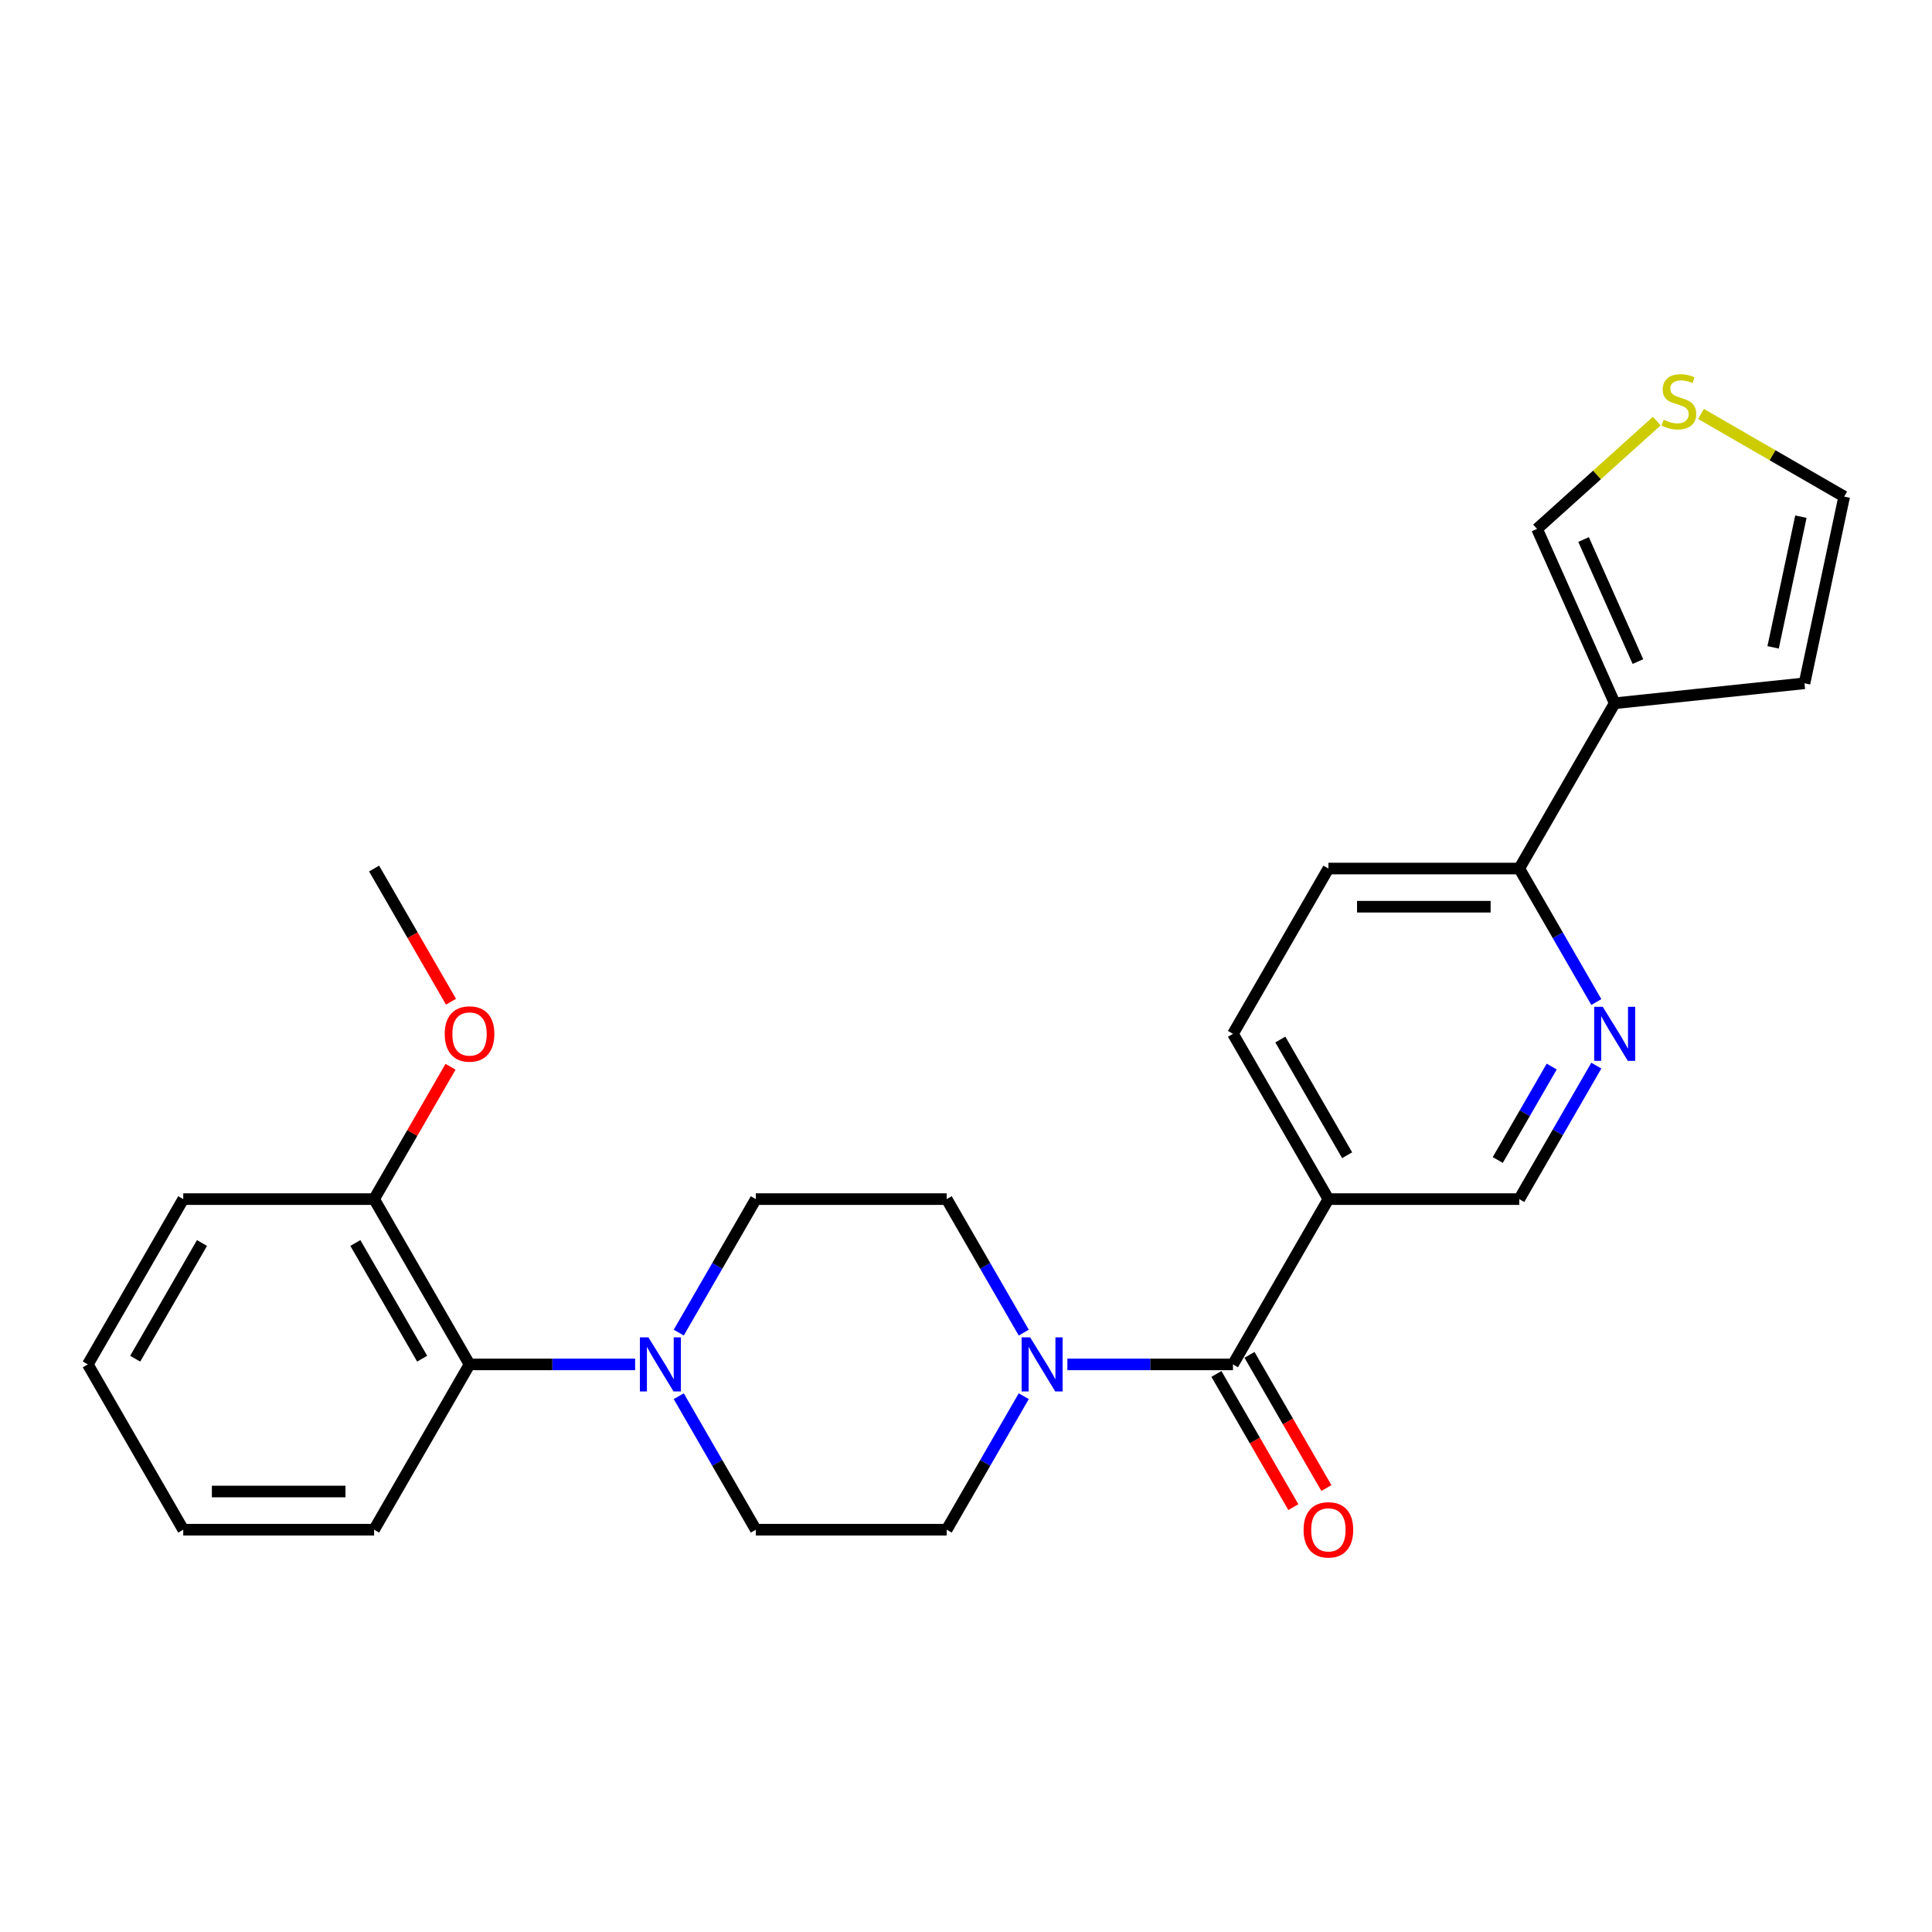 <?xml version='1.0' encoding='iso-8859-1'?>
<svg version='1.1' baseProfile='full'
              xmlns='http://www.w3.org/2000/svg'
                      xmlns:rdkit='http://www.rdkit.org/xml'
                      xmlns:xlink='http://www.w3.org/1999/xlink'
                  xml:space='preserve'
width='1000px' height='1000px' viewBox='0 0 1000 1000'>
<!-- END OF HEADER -->
<rect style='opacity:1.0;fill:#FFFFFF;stroke:none' width='1000' height='1000' x='0' y='0'> </rect>
<path class='bond-0' d='M 638.183,706.213 L 595.329,706.213' style='fill:none;fill-rule:evenodd;stroke:#000000;stroke-width:6px;stroke-linecap:butt;stroke-linejoin:miter;stroke-opacity:1' />
<path class='bond-0' d='M 595.329,706.213 L 552.475,706.213' style='fill:none;fill-rule:evenodd;stroke:#0000FF;stroke-width:6px;stroke-linecap:butt;stroke-linejoin:miter;stroke-opacity:1' />
<path class='bond-2' d='M 638.183,706.213 L 687.577,620.66' style='fill:none;fill-rule:evenodd;stroke:#000000;stroke-width:6px;stroke-linecap:butt;stroke-linejoin:miter;stroke-opacity:1' />
<path class='bond-15' d='M 629.628,711.153 L 649.528,745.621' style='fill:none;fill-rule:evenodd;stroke:#000000;stroke-width:6px;stroke-linecap:butt;stroke-linejoin:miter;stroke-opacity:1' />
<path class='bond-15' d='M 649.528,745.621 L 669.429,780.09' style='fill:none;fill-rule:evenodd;stroke:#FF0000;stroke-width:6px;stroke-linecap:butt;stroke-linejoin:miter;stroke-opacity:1' />
<path class='bond-15' d='M 646.738,701.274 L 666.639,735.742' style='fill:none;fill-rule:evenodd;stroke:#000000;stroke-width:6px;stroke-linecap:butt;stroke-linejoin:miter;stroke-opacity:1' />
<path class='bond-15' d='M 666.639,735.742 L 686.539,770.211' style='fill:none;fill-rule:evenodd;stroke:#FF0000;stroke-width:6px;stroke-linecap:butt;stroke-linejoin:miter;stroke-opacity:1' />
<path class='bond-11' d='M 529.893,689.755 L 509.947,655.208' style='fill:none;fill-rule:evenodd;stroke:#0000FF;stroke-width:6px;stroke-linecap:butt;stroke-linejoin:miter;stroke-opacity:1' />
<path class='bond-11' d='M 509.947,655.208 L 490.001,620.66' style='fill:none;fill-rule:evenodd;stroke:#000000;stroke-width:6px;stroke-linecap:butt;stroke-linejoin:miter;stroke-opacity:1' />
<path class='bond-12' d='M 529.893,722.671 L 509.947,757.219' style='fill:none;fill-rule:evenodd;stroke:#0000FF;stroke-width:6px;stroke-linecap:butt;stroke-linejoin:miter;stroke-opacity:1' />
<path class='bond-12' d='M 509.947,757.219 L 490.001,791.766' style='fill:none;fill-rule:evenodd;stroke:#000000;stroke-width:6px;stroke-linecap:butt;stroke-linejoin:miter;stroke-opacity:1' />
<path class='bond-1' d='M 351.321,722.671 L 371.267,757.219' style='fill:none;fill-rule:evenodd;stroke:#0000FF;stroke-width:6px;stroke-linecap:butt;stroke-linejoin:miter;stroke-opacity:1' />
<path class='bond-1' d='M 371.267,757.219 L 391.213,791.766' style='fill:none;fill-rule:evenodd;stroke:#000000;stroke-width:6px;stroke-linecap:butt;stroke-linejoin:miter;stroke-opacity:1' />
<path class='bond-5' d='M 328.739,706.213 L 285.885,706.213' style='fill:none;fill-rule:evenodd;stroke:#0000FF;stroke-width:6px;stroke-linecap:butt;stroke-linejoin:miter;stroke-opacity:1' />
<path class='bond-5' d='M 285.885,706.213 L 243.031,706.213' style='fill:none;fill-rule:evenodd;stroke:#000000;stroke-width:6px;stroke-linecap:butt;stroke-linejoin:miter;stroke-opacity:1' />
<path class='bond-26' d='M 351.321,689.755 L 371.267,655.208' style='fill:none;fill-rule:evenodd;stroke:#0000FF;stroke-width:6px;stroke-linecap:butt;stroke-linejoin:miter;stroke-opacity:1' />
<path class='bond-26' d='M 371.267,655.208 L 391.213,620.66' style='fill:none;fill-rule:evenodd;stroke:#000000;stroke-width:6px;stroke-linecap:butt;stroke-linejoin:miter;stroke-opacity:1' />
<path class='bond-8' d='M 687.577,620.66 L 786.365,620.66' style='fill:none;fill-rule:evenodd;stroke:#000000;stroke-width:6px;stroke-linecap:butt;stroke-linejoin:miter;stroke-opacity:1' />
<path class='bond-16' d='M 687.577,620.66 L 638.183,535.107' style='fill:none;fill-rule:evenodd;stroke:#000000;stroke-width:6px;stroke-linecap:butt;stroke-linejoin:miter;stroke-opacity:1' />
<path class='bond-16' d='M 697.279,597.949 L 662.703,538.062' style='fill:none;fill-rule:evenodd;stroke:#000000;stroke-width:6px;stroke-linecap:butt;stroke-linejoin:miter;stroke-opacity:1' />
<path class='bond-3' d='M 835.759,364.001 L 786.365,449.554' style='fill:none;fill-rule:evenodd;stroke:#000000;stroke-width:6px;stroke-linecap:butt;stroke-linejoin:miter;stroke-opacity:1' />
<path class='bond-9' d='M 835.759,364.001 L 795.579,273.754' style='fill:none;fill-rule:evenodd;stroke:#000000;stroke-width:6px;stroke-linecap:butt;stroke-linejoin:miter;stroke-opacity:1' />
<path class='bond-9' d='M 847.782,342.428 L 819.655,279.255' style='fill:none;fill-rule:evenodd;stroke:#000000;stroke-width:6px;stroke-linecap:butt;stroke-linejoin:miter;stroke-opacity:1' />
<path class='bond-10' d='M 835.759,364.001 L 934.006,353.675' style='fill:none;fill-rule:evenodd;stroke:#000000;stroke-width:6px;stroke-linecap:butt;stroke-linejoin:miter;stroke-opacity:1' />
<path class='bond-4' d='M 826.257,551.565 L 806.311,586.113' style='fill:none;fill-rule:evenodd;stroke:#0000FF;stroke-width:6px;stroke-linecap:butt;stroke-linejoin:miter;stroke-opacity:1' />
<path class='bond-4' d='M 806.311,586.113 L 786.365,620.66' style='fill:none;fill-rule:evenodd;stroke:#000000;stroke-width:6px;stroke-linecap:butt;stroke-linejoin:miter;stroke-opacity:1' />
<path class='bond-4' d='M 803.163,552.051 L 789.201,576.234' style='fill:none;fill-rule:evenodd;stroke:#0000FF;stroke-width:6px;stroke-linecap:butt;stroke-linejoin:miter;stroke-opacity:1' />
<path class='bond-4' d='M 789.201,576.234 L 775.238,600.417' style='fill:none;fill-rule:evenodd;stroke:#000000;stroke-width:6px;stroke-linecap:butt;stroke-linejoin:miter;stroke-opacity:1' />
<path class='bond-27' d='M 826.257,518.649 L 806.311,484.102' style='fill:none;fill-rule:evenodd;stroke:#0000FF;stroke-width:6px;stroke-linecap:butt;stroke-linejoin:miter;stroke-opacity:1' />
<path class='bond-27' d='M 806.311,484.102 L 786.365,449.554' style='fill:none;fill-rule:evenodd;stroke:#000000;stroke-width:6px;stroke-linecap:butt;stroke-linejoin:miter;stroke-opacity:1' />
<path class='bond-18' d='M 243.031,706.213 L 193.637,620.66' style='fill:none;fill-rule:evenodd;stroke:#000000;stroke-width:6px;stroke-linecap:butt;stroke-linejoin:miter;stroke-opacity:1' />
<path class='bond-18' d='M 218.511,703.259 L 183.935,643.372' style='fill:none;fill-rule:evenodd;stroke:#000000;stroke-width:6px;stroke-linecap:butt;stroke-linejoin:miter;stroke-opacity:1' />
<path class='bond-21' d='M 243.031,706.213 L 193.637,791.766' style='fill:none;fill-rule:evenodd;stroke:#000000;stroke-width:6px;stroke-linecap:butt;stroke-linejoin:miter;stroke-opacity:1' />
<path class='bond-6' d='M 786.365,449.554 L 687.577,449.554' style='fill:none;fill-rule:evenodd;stroke:#000000;stroke-width:6px;stroke-linecap:butt;stroke-linejoin:miter;stroke-opacity:1' />
<path class='bond-6' d='M 771.547,469.312 L 702.395,469.312' style='fill:none;fill-rule:evenodd;stroke:#000000;stroke-width:6px;stroke-linecap:butt;stroke-linejoin:miter;stroke-opacity:1' />
<path class='bond-7' d='M 857.553,217.952 L 826.566,245.853' style='fill:none;fill-rule:evenodd;stroke:#CCCC00;stroke-width:6px;stroke-linecap:butt;stroke-linejoin:miter;stroke-opacity:1' />
<path class='bond-7' d='M 826.566,245.853 L 795.579,273.754' style='fill:none;fill-rule:evenodd;stroke:#000000;stroke-width:6px;stroke-linecap:butt;stroke-linejoin:miter;stroke-opacity:1' />
<path class='bond-28' d='M 880.432,214.256 L 917.489,235.651' style='fill:none;fill-rule:evenodd;stroke:#CCCC00;stroke-width:6px;stroke-linecap:butt;stroke-linejoin:miter;stroke-opacity:1' />
<path class='bond-28' d='M 917.489,235.651 L 954.545,257.046' style='fill:none;fill-rule:evenodd;stroke:#000000;stroke-width:6px;stroke-linecap:butt;stroke-linejoin:miter;stroke-opacity:1' />
<path class='bond-17' d='M 934.006,353.675 L 954.545,257.046' style='fill:none;fill-rule:evenodd;stroke:#000000;stroke-width:6px;stroke-linecap:butt;stroke-linejoin:miter;stroke-opacity:1' />
<path class='bond-17' d='M 917.761,335.073 L 932.139,267.432' style='fill:none;fill-rule:evenodd;stroke:#000000;stroke-width:6px;stroke-linecap:butt;stroke-linejoin:miter;stroke-opacity:1' />
<path class='bond-13' d='M 490.001,620.66 L 391.213,620.66' style='fill:none;fill-rule:evenodd;stroke:#000000;stroke-width:6px;stroke-linecap:butt;stroke-linejoin:miter;stroke-opacity:1' />
<path class='bond-14' d='M 490.001,791.766 L 391.213,791.766' style='fill:none;fill-rule:evenodd;stroke:#000000;stroke-width:6px;stroke-linecap:butt;stroke-linejoin:miter;stroke-opacity:1' />
<path class='bond-19' d='M 638.183,535.107 L 687.577,449.554' style='fill:none;fill-rule:evenodd;stroke:#000000;stroke-width:6px;stroke-linecap:butt;stroke-linejoin:miter;stroke-opacity:1' />
<path class='bond-20' d='M 193.637,620.66 L 213.412,586.409' style='fill:none;fill-rule:evenodd;stroke:#000000;stroke-width:6px;stroke-linecap:butt;stroke-linejoin:miter;stroke-opacity:1' />
<path class='bond-20' d='M 213.412,586.409 L 233.186,552.158' style='fill:none;fill-rule:evenodd;stroke:#FF0000;stroke-width:6px;stroke-linecap:butt;stroke-linejoin:miter;stroke-opacity:1' />
<path class='bond-22' d='M 193.637,620.66 L 94.849,620.66' style='fill:none;fill-rule:evenodd;stroke:#000000;stroke-width:6px;stroke-linecap:butt;stroke-linejoin:miter;stroke-opacity:1' />
<path class='bond-23' d='M 233.437,518.491 L 213.537,484.023' style='fill:none;fill-rule:evenodd;stroke:#FF0000;stroke-width:6px;stroke-linecap:butt;stroke-linejoin:miter;stroke-opacity:1' />
<path class='bond-23' d='M 213.537,484.023 L 193.637,449.554' style='fill:none;fill-rule:evenodd;stroke:#000000;stroke-width:6px;stroke-linecap:butt;stroke-linejoin:miter;stroke-opacity:1' />
<path class='bond-24' d='M 193.637,791.766 L 94.849,791.766' style='fill:none;fill-rule:evenodd;stroke:#000000;stroke-width:6px;stroke-linecap:butt;stroke-linejoin:miter;stroke-opacity:1' />
<path class='bond-24' d='M 178.818,772.009 L 109.667,772.009' style='fill:none;fill-rule:evenodd;stroke:#000000;stroke-width:6px;stroke-linecap:butt;stroke-linejoin:miter;stroke-opacity:1' />
<path class='bond-29' d='M 94.849,620.66 L 45.455,706.213' style='fill:none;fill-rule:evenodd;stroke:#000000;stroke-width:6px;stroke-linecap:butt;stroke-linejoin:miter;stroke-opacity:1' />
<path class='bond-29' d='M 104.55,643.372 L 69.974,703.259' style='fill:none;fill-rule:evenodd;stroke:#000000;stroke-width:6px;stroke-linecap:butt;stroke-linejoin:miter;stroke-opacity:1' />
<path class='bond-25' d='M 94.849,791.766 L 45.455,706.213' style='fill:none;fill-rule:evenodd;stroke:#000000;stroke-width:6px;stroke-linecap:butt;stroke-linejoin:miter;stroke-opacity:1' />
<path  class='atom-1' d='M 533.211 692.225
L 542.378 707.043
Q 543.287 708.505, 544.749 711.153
Q 546.211 713.8, 546.29 713.958
L 546.29 692.225
L 550.005 692.225
L 550.005 720.202
L 546.172 720.202
L 536.333 704.001
Q 535.187 702.104, 533.962 699.93
Q 532.776 697.757, 532.421 697.085
L 532.421 720.202
L 528.785 720.202
L 528.785 692.225
L 533.211 692.225
' fill='#0000FF'/>
<path  class='atom-2' d='M 335.635 692.225
L 344.802 707.043
Q 345.711 708.505, 347.173 711.153
Q 348.635 713.8, 348.714 713.958
L 348.714 692.225
L 352.429 692.225
L 352.429 720.202
L 348.596 720.202
L 338.756 704.001
Q 337.61 702.104, 336.385 699.93
Q 335.2 697.757, 334.844 697.085
L 334.844 720.202
L 331.209 720.202
L 331.209 692.225
L 335.635 692.225
' fill='#0000FF'/>
<path  class='atom-5' d='M 829.575 521.119
L 838.743 535.937
Q 839.652 537.399, 841.114 540.047
Q 842.576 542.694, 842.655 542.852
L 842.655 521.119
L 846.369 521.119
L 846.369 549.096
L 842.536 549.096
L 832.697 532.895
Q 831.551 530.998, 830.326 528.824
Q 829.141 526.651, 828.785 525.979
L 828.785 549.096
L 825.149 549.096
L 825.149 521.119
L 829.575 521.119
' fill='#0000FF'/>
<path  class='atom-8' d='M 861.089 217.254
Q 861.406 217.373, 862.71 217.926
Q 864.014 218.479, 865.436 218.835
Q 866.898 219.151, 868.321 219.151
Q 870.968 219.151, 872.509 217.886
Q 874.05 216.582, 874.05 214.33
Q 874.05 212.789, 873.26 211.84
Q 872.509 210.892, 871.324 210.378
Q 870.138 209.865, 868.163 209.272
Q 865.673 208.521, 864.172 207.81
Q 862.71 207.099, 861.643 205.597
Q 860.615 204.095, 860.615 201.566
Q 860.615 198.05, 862.986 195.876
Q 865.397 193.703, 870.138 193.703
Q 873.379 193.703, 877.054 195.244
L 876.145 198.287
Q 872.786 196.904, 870.257 196.904
Q 867.53 196.904, 866.029 198.05
Q 864.527 199.156, 864.567 201.092
Q 864.567 202.594, 865.318 203.503
Q 866.108 204.412, 867.214 204.925
Q 868.36 205.439, 870.257 206.032
Q 872.786 206.822, 874.287 207.612
Q 875.789 208.403, 876.856 210.023
Q 877.962 211.603, 877.962 214.33
Q 877.962 218.202, 875.354 220.297
Q 872.786 222.351, 868.479 222.351
Q 865.989 222.351, 864.093 221.798
Q 862.235 221.285, 860.022 220.376
L 861.089 217.254
' fill='#CCCC00'/>
<path  class='atom-16' d='M 674.735 791.845
Q 674.735 785.128, 678.054 781.374
Q 681.373 777.62, 687.577 777.62
Q 693.781 777.62, 697.1 781.374
Q 700.42 785.128, 700.42 791.845
Q 700.42 798.642, 697.061 802.515
Q 693.702 806.347, 687.577 806.347
Q 681.413 806.347, 678.054 802.515
Q 674.735 798.682, 674.735 791.845
M 687.577 803.186
Q 691.845 803.186, 694.137 800.341
Q 696.468 797.457, 696.468 791.845
Q 696.468 786.353, 694.137 783.587
Q 691.845 780.781, 687.577 780.781
Q 683.31 780.781, 680.978 783.547
Q 678.686 786.313, 678.686 791.845
Q 678.686 797.496, 680.978 800.341
Q 683.31 803.186, 687.577 803.186
' fill='#FF0000'/>
<path  class='atom-21' d='M 230.188 535.186
Q 230.188 528.469, 233.508 524.715
Q 236.827 520.961, 243.031 520.961
Q 249.235 520.961, 252.554 524.715
Q 255.873 528.469, 255.873 535.186
Q 255.873 541.983, 252.514 545.856
Q 249.156 549.688, 243.031 549.688
Q 236.866 549.688, 233.508 545.856
Q 230.188 542.023, 230.188 535.186
M 243.031 546.527
Q 247.298 546.527, 249.59 543.682
Q 251.922 540.798, 251.922 535.186
Q 251.922 529.694, 249.59 526.928
Q 247.298 524.122, 243.031 524.122
Q 238.763 524.122, 236.432 526.888
Q 234.14 529.654, 234.14 535.186
Q 234.14 540.837, 236.432 543.682
Q 238.763 546.527, 243.031 546.527
' fill='#FF0000'/>
</svg>
